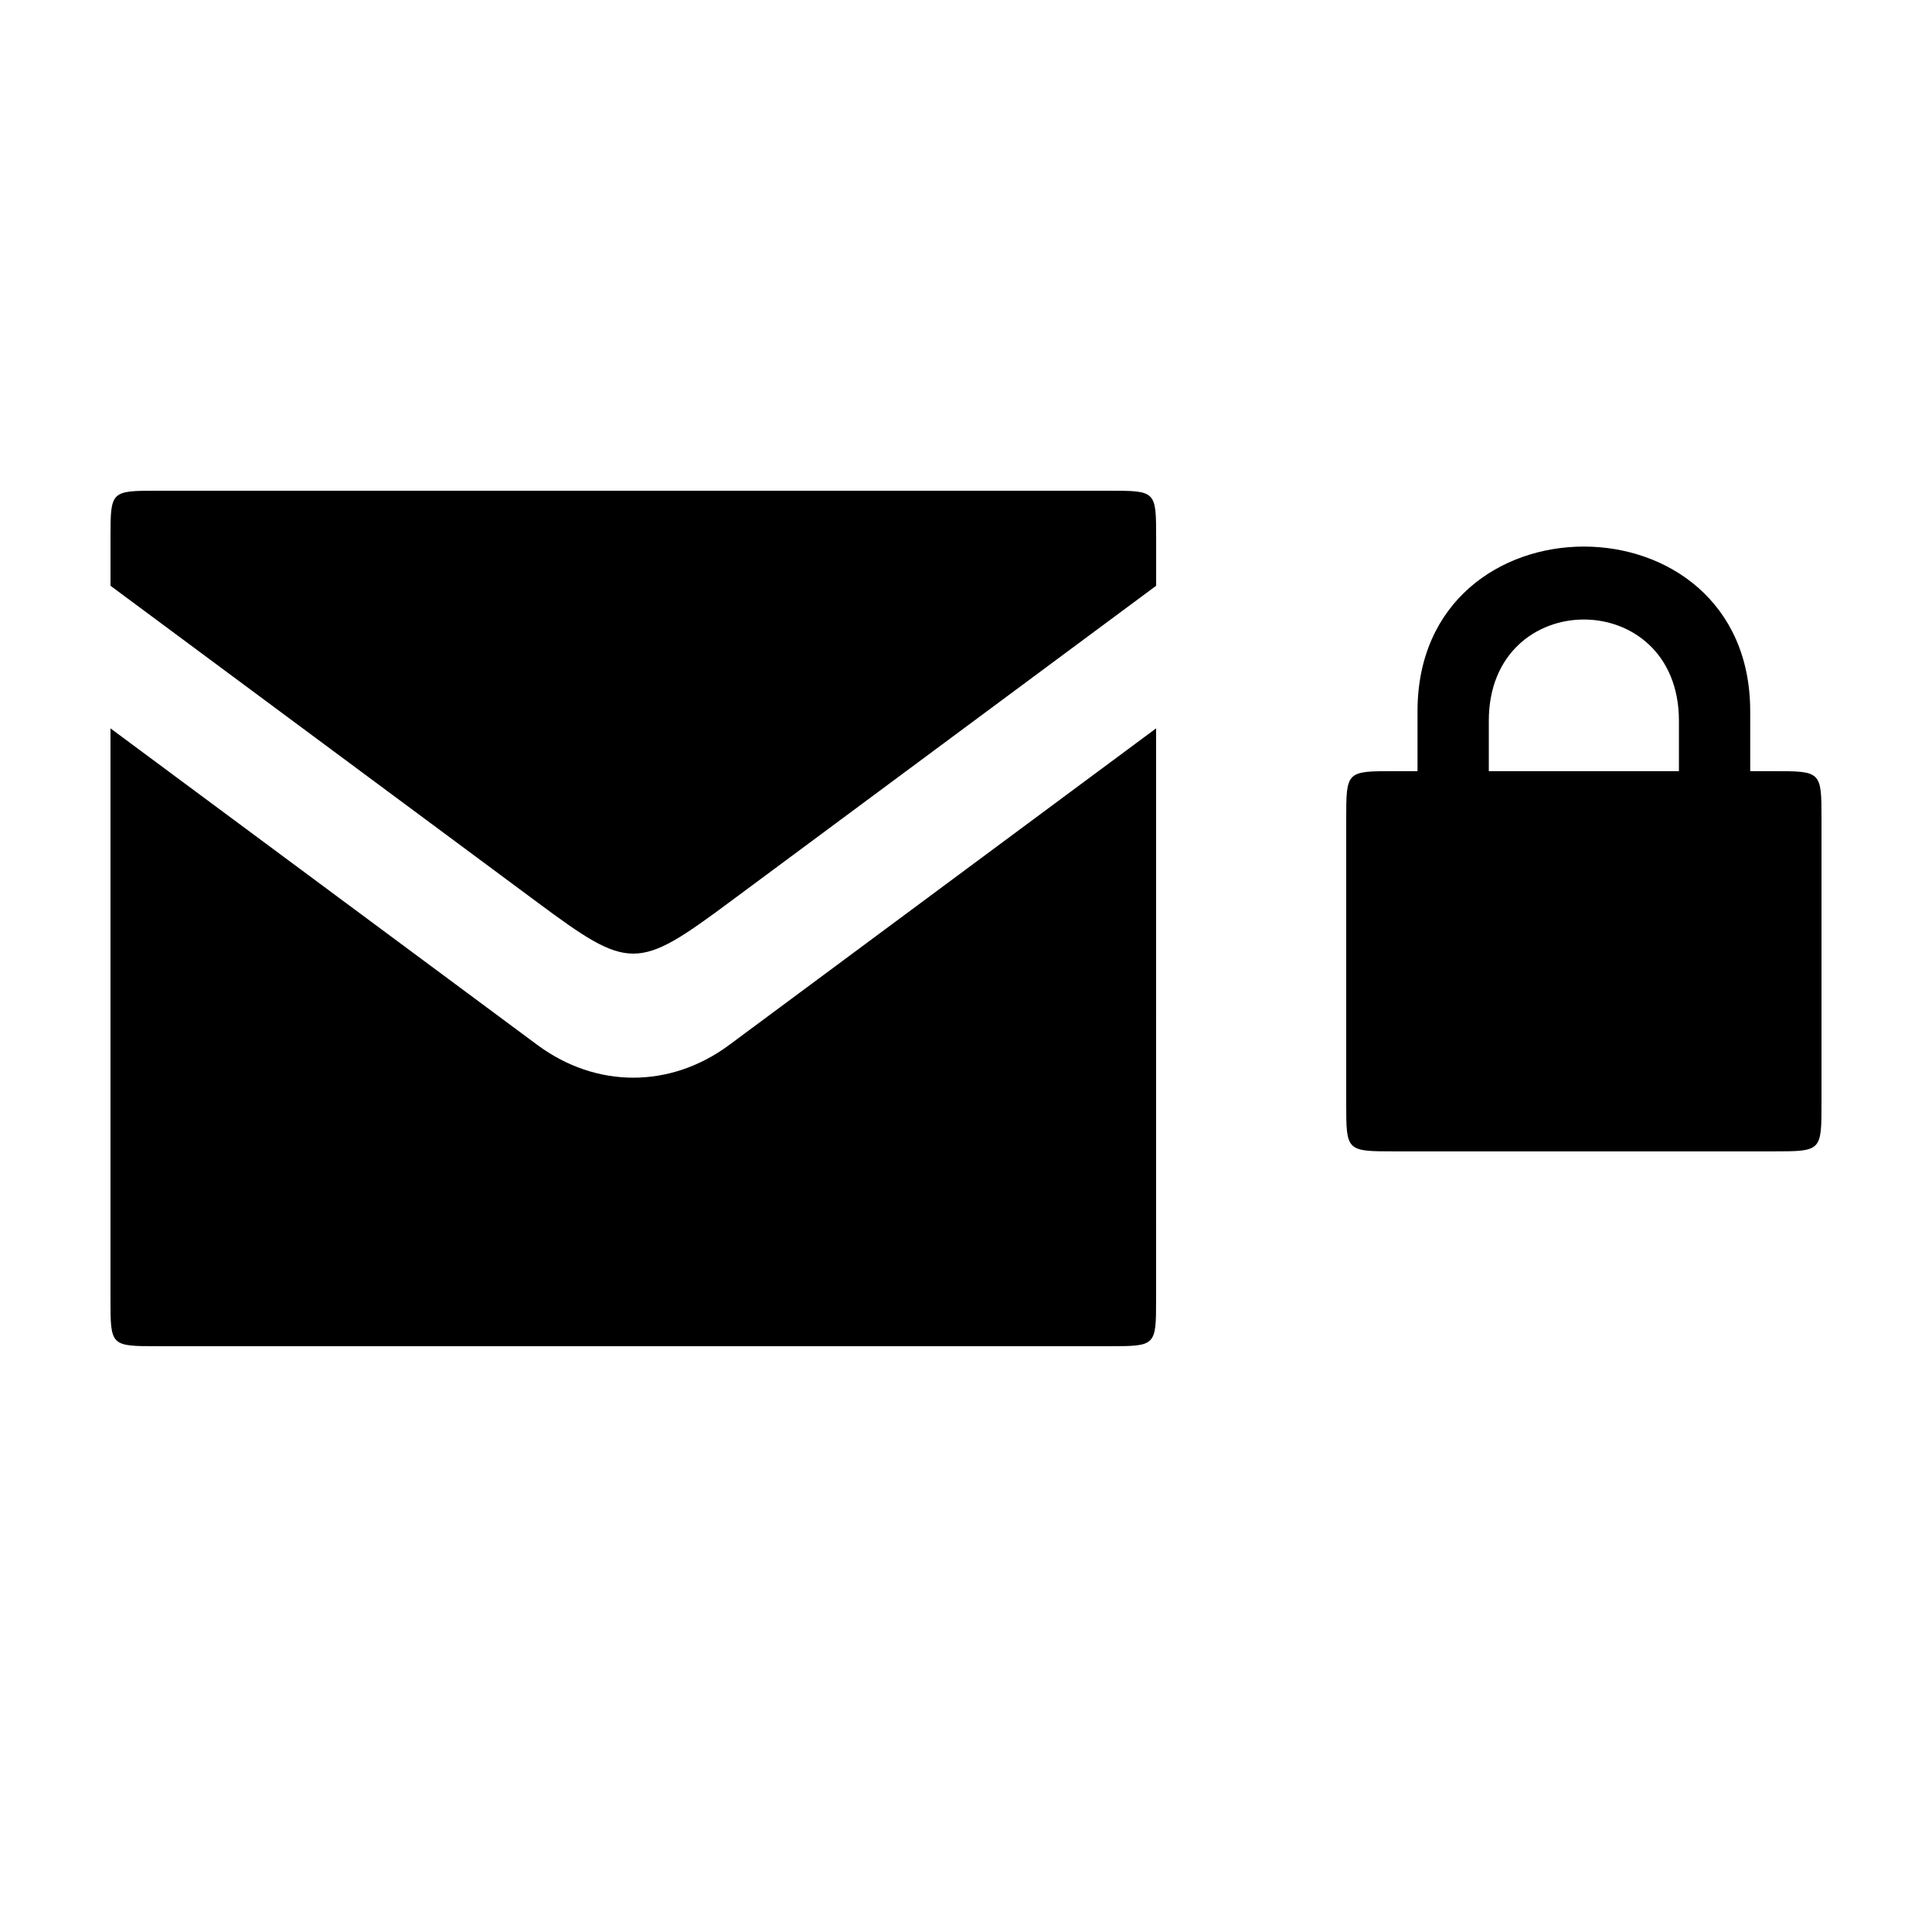 <?xml version="1.0" encoding="UTF-8"?>
<!-- Uploaded to: ICON Repo, www.svgrepo.com, Generator: ICON Repo Mixer Tools -->
<svg fill="#000000" width="800px" height="800px" version="1.1" viewBox="144 144 512 512" xmlns="http://www.w3.org/2000/svg">
 <path d="m613.87 348.36h-6.047v-15.871c0-58.191-88.168-58.191-88.168 0v15.871h-6.047c-12.848 0-12.848 0-12.848 12.848v75.066c0 12.848 0 12.848 12.848 12.848h100.26c12.848 0 12.848 0 12.848-12.848v-75.066c0-12.848 0-12.848-12.848-12.848zm-75.32 0v-13.352c0-35.77 50.383-35.77 50.383 0v13.352zm-88.168-11.336-113.11 83.883c-15.617 11.586-35.266 11.586-50.883 0l-113.11-83.883v151.14c0 12.594 0 12.594 12.594 12.594h251.91c12.594 0 12.594 0 12.594-12.594zm-12.594-62.977h-251.91c-12.594 0-12.594 0-12.594 12.594v12.594l113.11 83.883c24.434 18.137 26.449 18.137 50.883 0l113.11-83.883v-12.594c0-12.594 0-12.594-12.594-12.594z"/>
</svg>